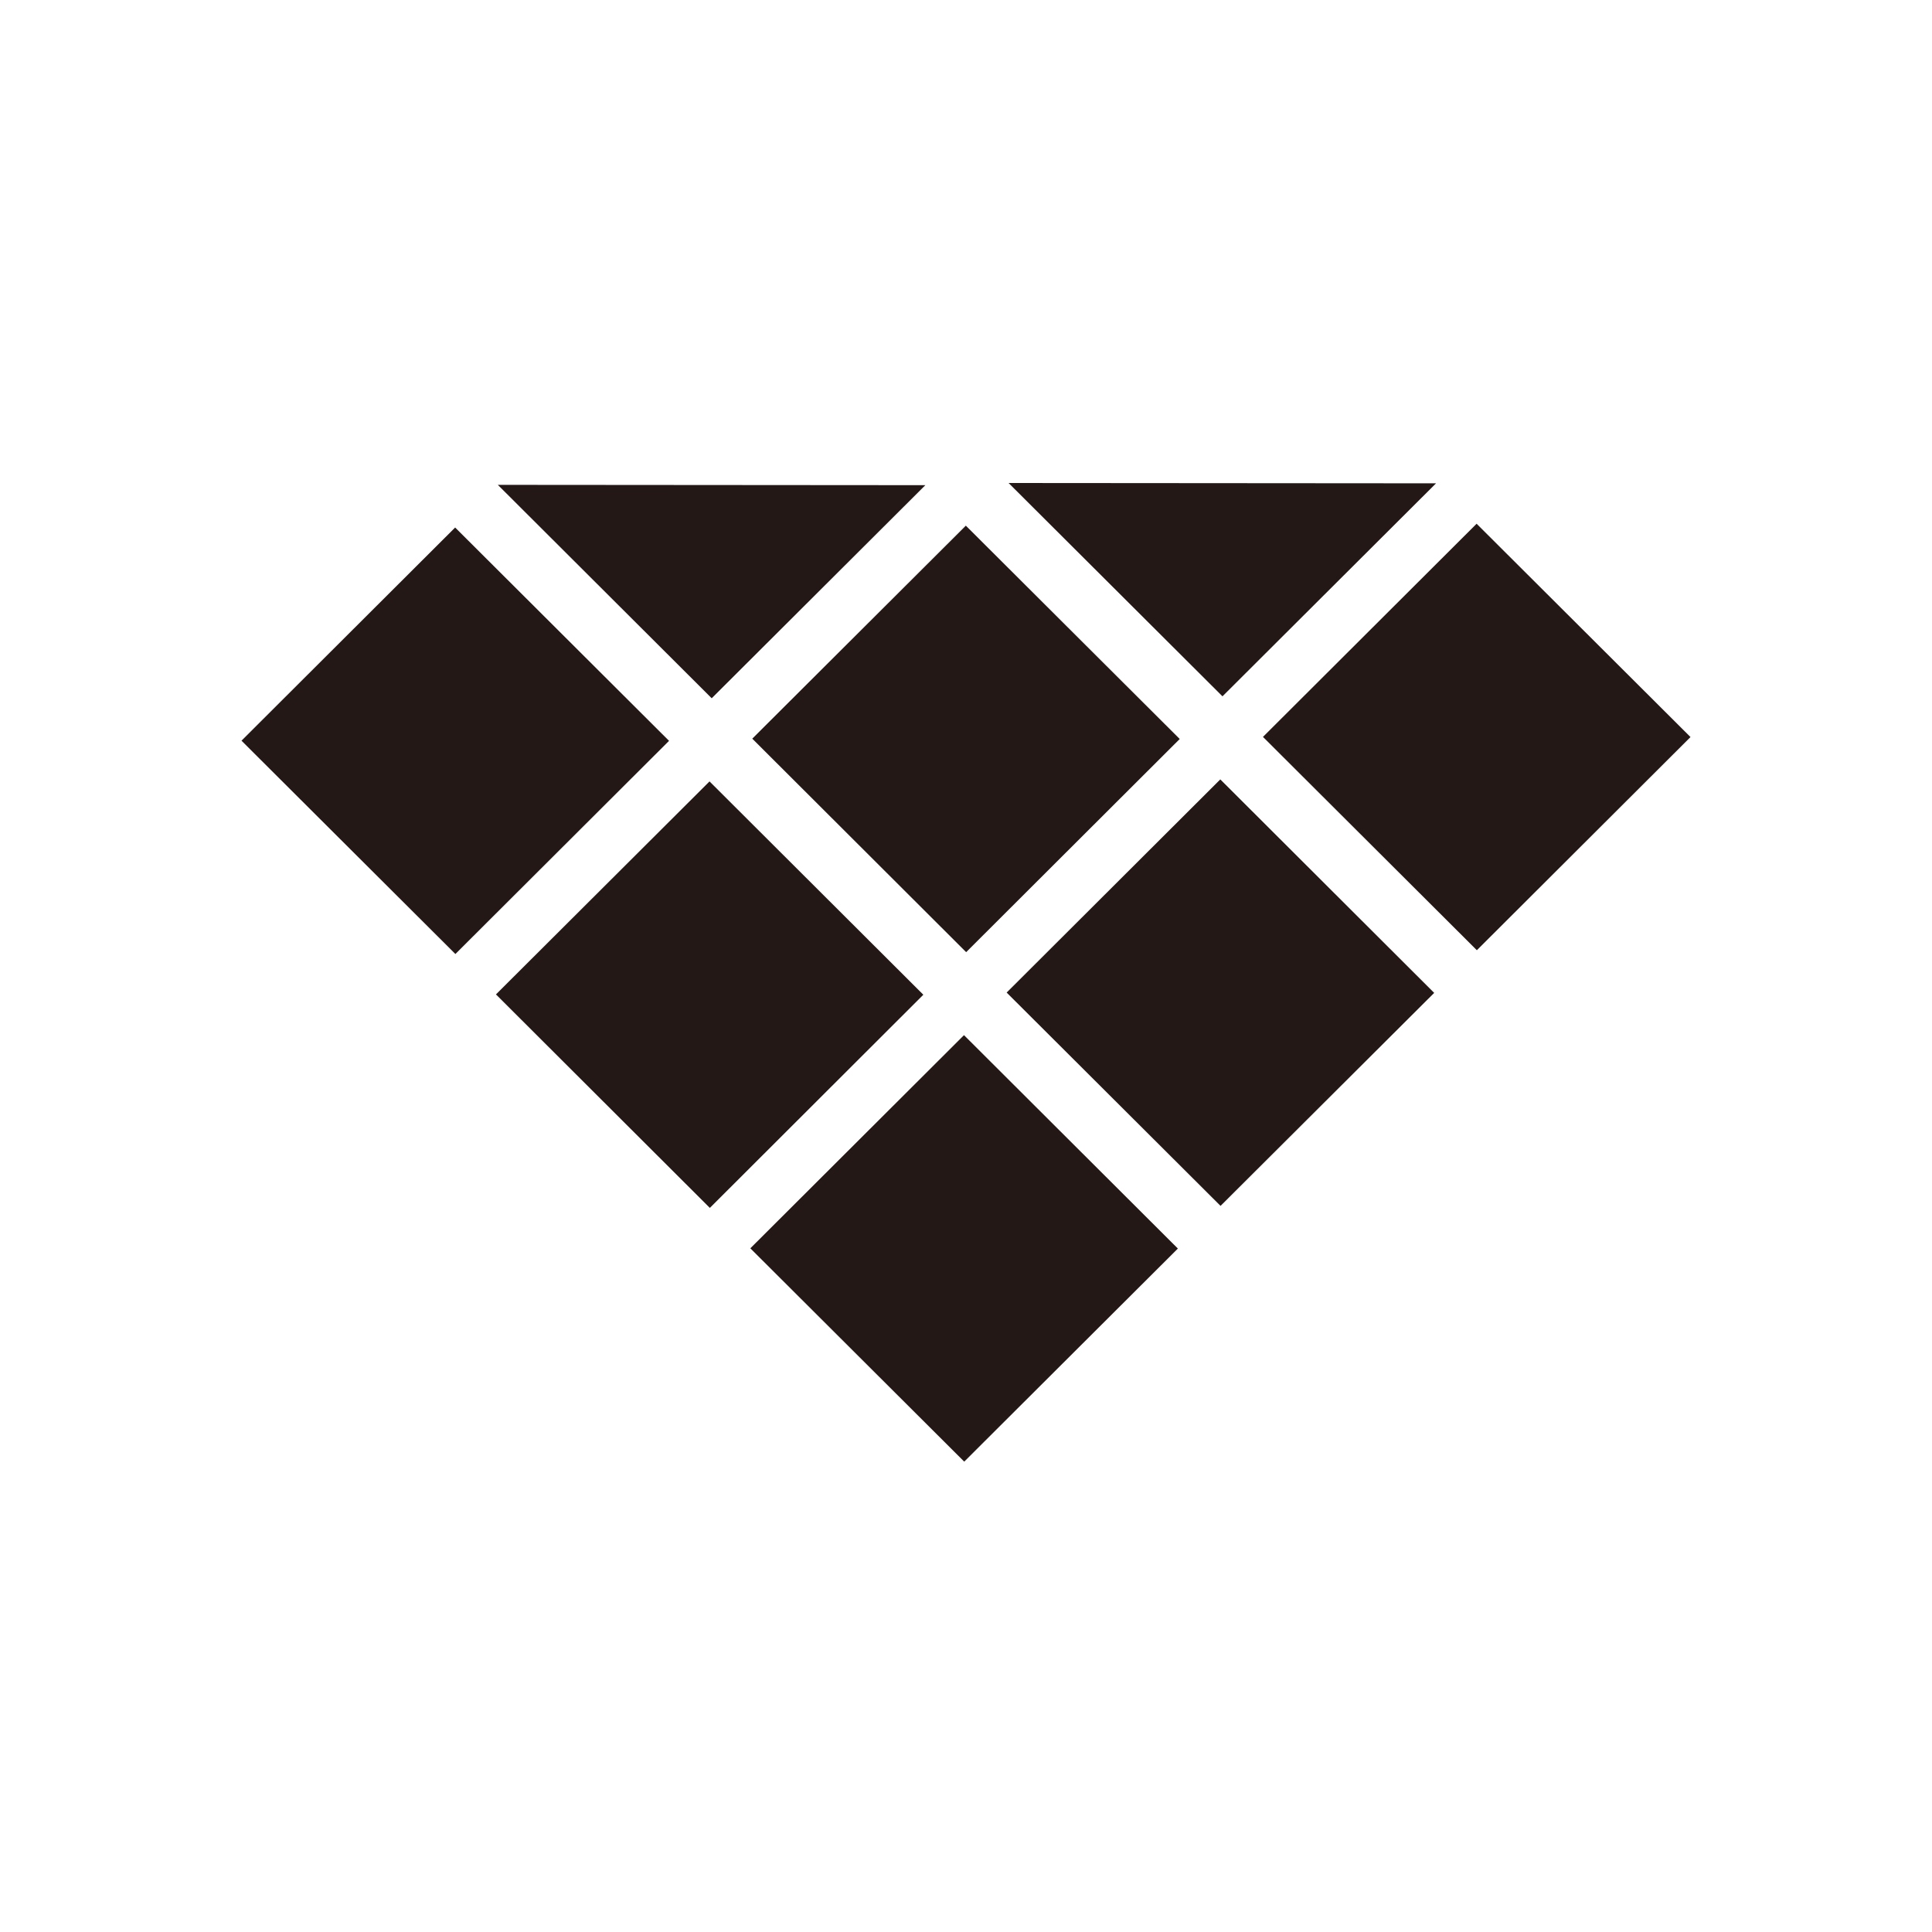 <svg width="24" height="24" viewBox="0 0 24 24" fill="none" xmlns="http://www.w3.org/2000/svg">
<g clip-path="url(#clip0_2711_816)">
<path d="M9.321 15.507L11.978 18.157L14.632 15.51L11.975 12.859L9.321 15.507Z" fill="#231815"/>
<path d="M12.505 12.33L15.162 14.98L17.816 12.334L15.159 9.682L12.505 12.33Z" fill="#231815"/>
<path d="M18.343 6.506L15.689 9.154L18.346 11.804L21 9.156L18.343 6.506Z" fill="#231815"/>
<path d="M8.814 9.707L6.161 12.353L8.818 15.005L11.47 12.357L8.814 9.707Z" fill="#231815"/>
<path d="M12.002 11.828L14.655 9.18L11.998 6.53L9.345 9.176L12.002 11.828Z" fill="#231815"/>
<path d="M17.839 6.004L12.529 6L15.186 8.65L17.839 6.004Z" fill="#231815"/>
<path d="M5.654 6.553L3 9.201L5.657 11.851L8.311 9.203L5.654 6.553Z" fill="#231815"/>
<path d="M11.495 6.027L6.184 6.023L8.841 8.674L11.495 6.027Z" fill="#231815"/>
</g>
<defs>
<clipPath id="clip0_2711_816">
<rect width="18" height="12.157" fill="white" transform="translate(3 6)"/>
</clipPath>
</defs>
</svg>
